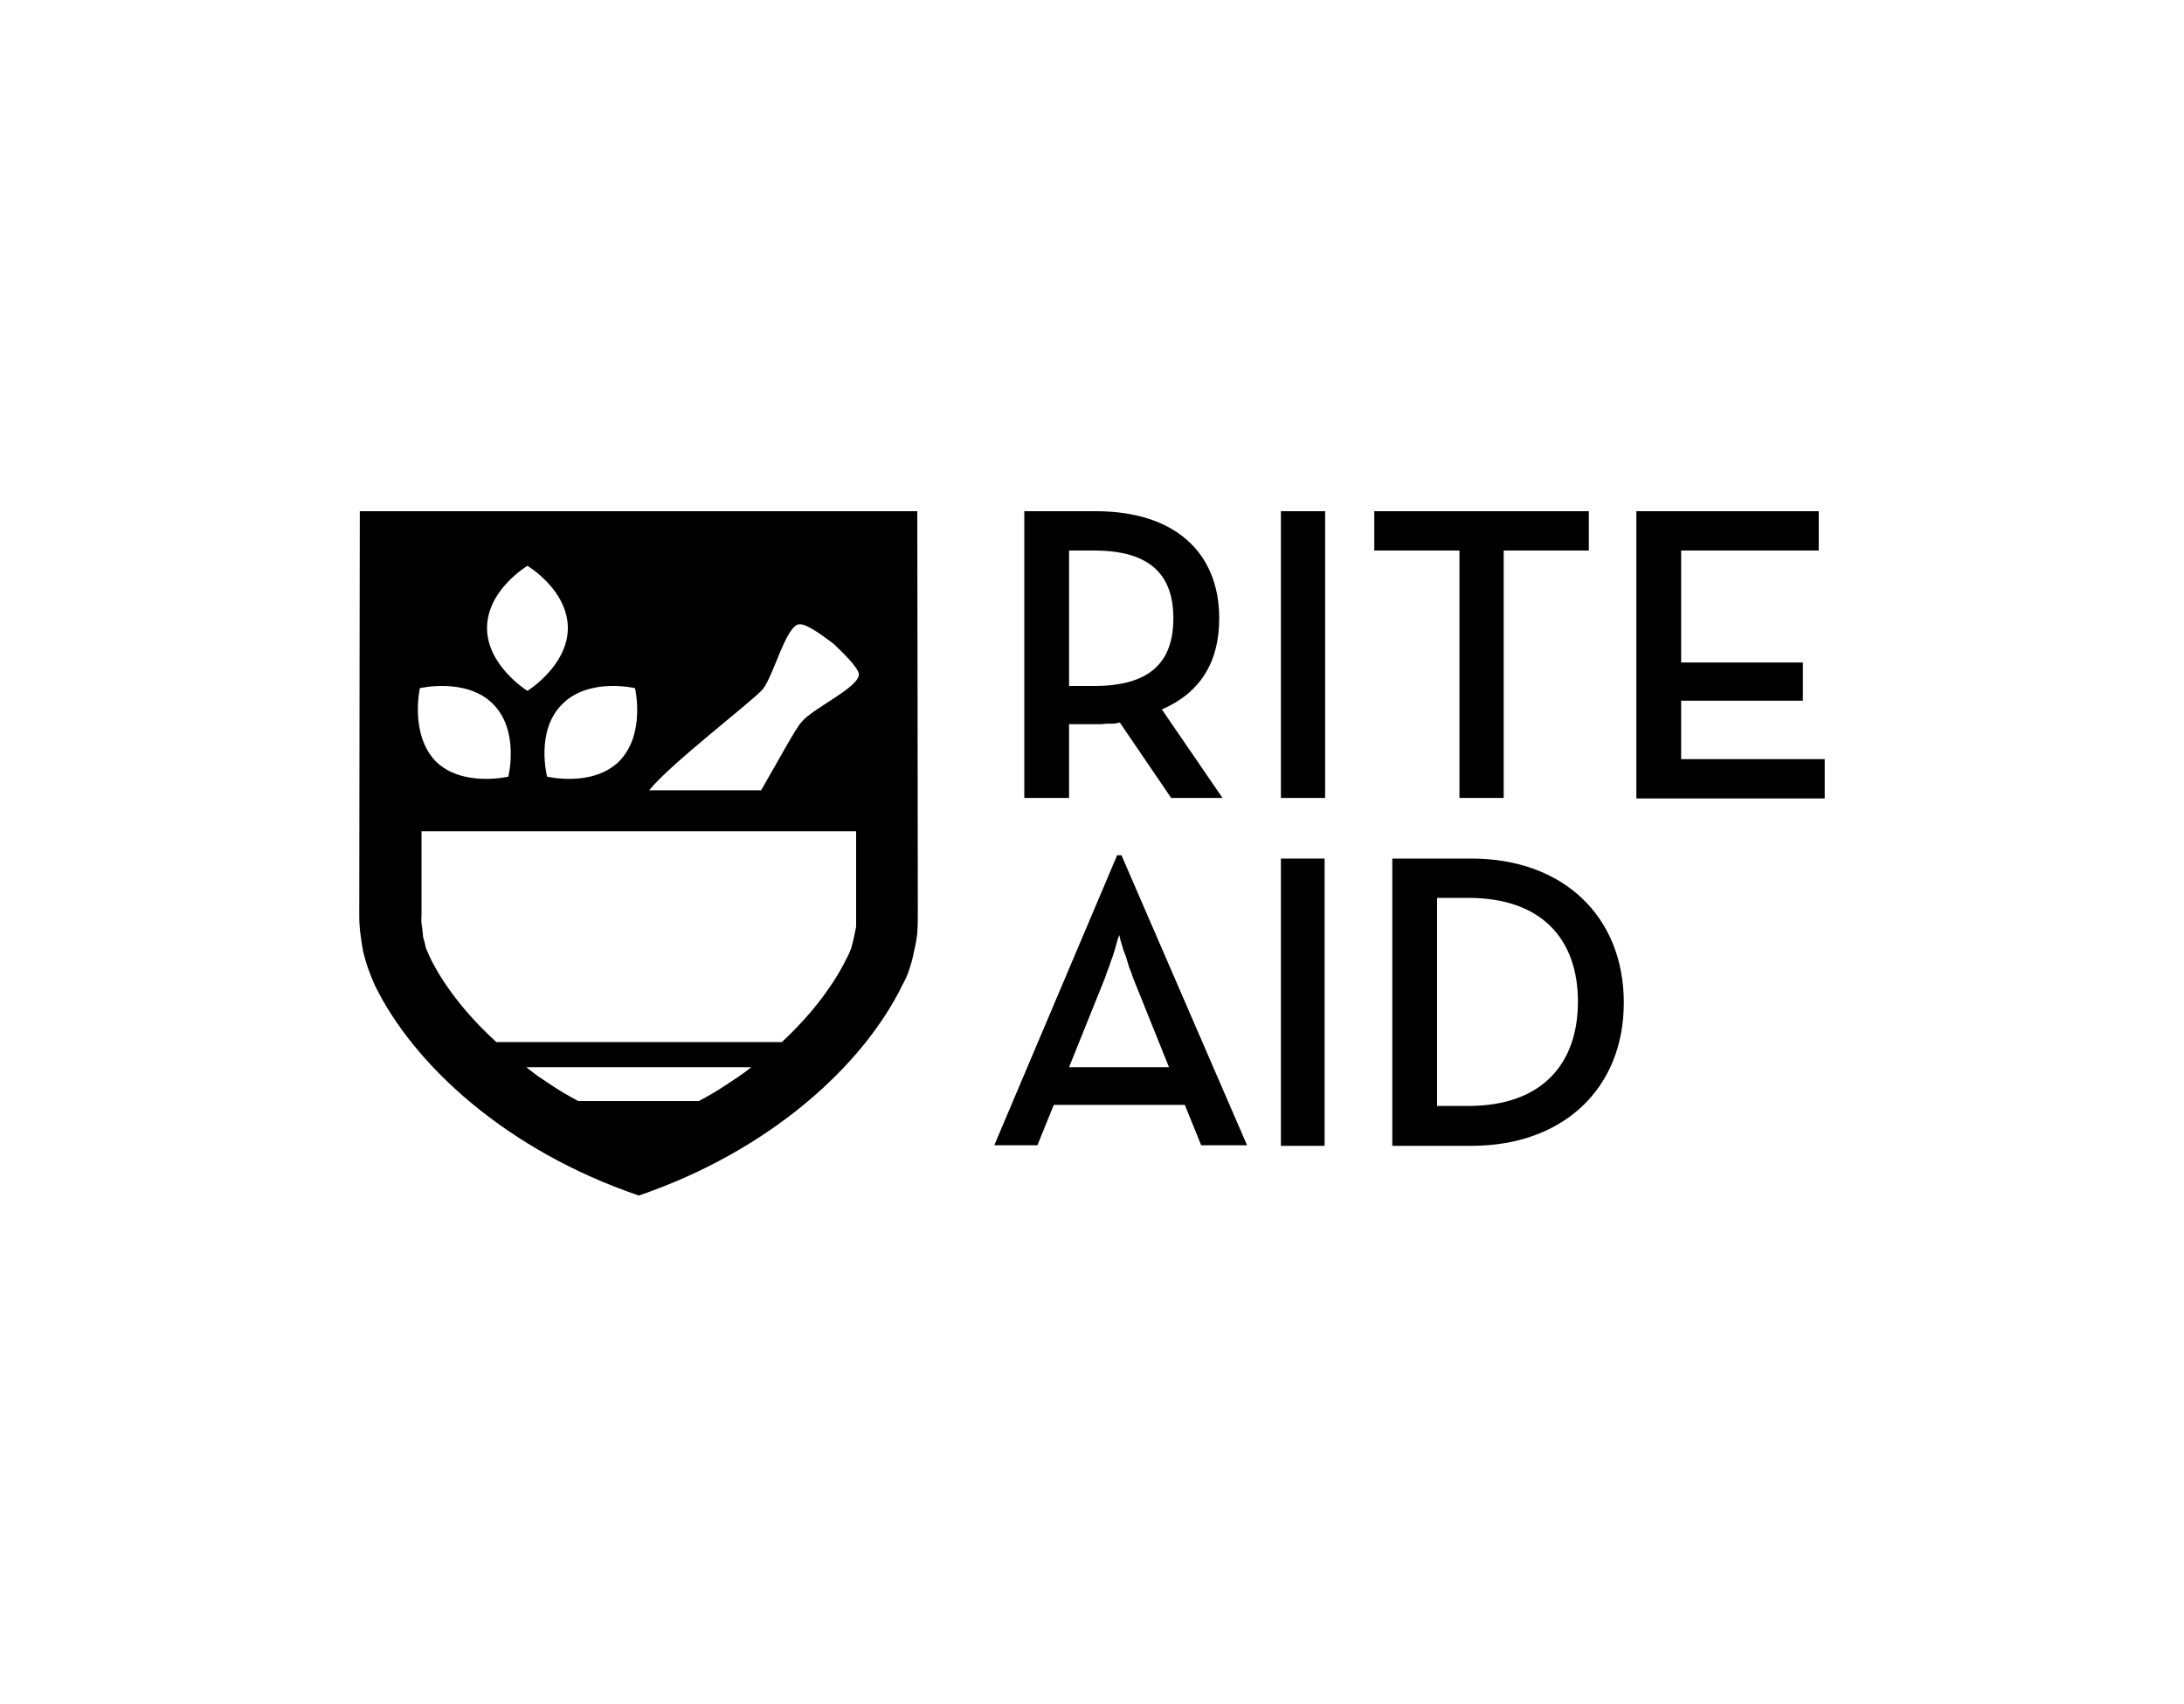<svg version="1.2" xmlns="http://www.w3.org/2000/svg" viewBox="0 0 400 312" width="400" height="312">
	<title>logo_rite-aid-3-svg</title>
	<defs>
		<clipPath clipPathUnits="userSpaceOnUse" id="cp1">
			<path d="m-16 10h400v312h-400z"/>
		</clipPath>
		<clipPath clipPathUnits="userSpaceOnUse" id="cp2">
			<path d="m4 82h360.77v168.31h-360.77z"/>
		</clipPath>
	</defs>
	<style>
		.s0 { fill: #000000 } 
	</style>
	<g id="Clip-Path: Clip-Path: logo_rite-aid" clip-path="url(#cp1)">
		<g id="Clip-Path: logo_rite-aid">
			<g id="logo_rite-aid">
				<g id="Group_2">
					<g id="Clip-Path: Clip-Path: Group_1" clip-path="url(#cp2)">
						<g id="Clip-Path: Group_1">
							<g id="Group_1">
								<path id="Path_1" fill-rule="evenodd" class="s0" d="m299.7 93.6h33.4v7.2h-25.2v20.5h22.3v7h-22.3v10.7h26.3v7.2h-34.5zm-32.4 7.2h-15.6v-7.2h39.3v7.2h-15.6v45.3h-8.1zm-32.7-7.2h8.1v52.5h-8.1zm-10.7 52.5h-9.4l-9.4-13.8q-0.5 0.1-1.1 0.2-0.5 0-1.1 0-0.5 0-1.1 0.1c-0.3 0-5.6 0-6 0v13.5h-8.2v-52.5h13.1c14.5 0 22.6 7.6 22.6 19.6 0 8.2-3.6 13.7-10.5 16.7zm-23.5-20.5c10.4 0 14.5-4.5 14.5-12.4 0-7.9-4.2-12.4-14.5-12.4h-4.6v24.8z"/>
								<path id="Path_2" fill-rule="evenodd" class="s0" d="m168.1 167.7q0 1.6-0.1 3.2-0.2 1.7-0.6 3.3-0.3 1.6-0.8 3.1-0.5 1.6-1.3 3c-7.2 14.8-24.3 30.4-48.3 38.6-24.1-8.2-41.2-23.8-48.4-38.6q-0.6-1.4-1.2-3-0.5-1.5-0.9-3.1-0.3-1.7-0.5-3.3-0.2-1.6-0.2-3.2c0-20.4 0.1-65.2 0.1-74.1h102.1c0 8.9 0.1 53.7 0.1 74.1zm-65.1-38.8c-5 4.9-2.8 13.3-2.8 13.3 0 0 8.3 2 13.2-2.8 4.9-5 2.9-13.4 2.9-13.4 0 0-8.4-2-13.3 2.9zm-13.8-13.9c0 6.9 7.4 11.5 7.4 11.5 0 0 7.4-4.6 7.4-11.5 0-7-7.4-11.4-7.4-11.4 0 0-7.4 4.4-7.4 11.4zm-12.3 11c0 0-1.9 8.4 2.9 13.4 4.9 4.8 13.3 2.8 13.3 2.8 0 0 2.1-8.4-2.8-13.3-4.9-4.9-13.4-2.9-13.4-2.9zm53.6 74.2q1.2-0.7 2.4-1.5 1.2-0.8 2.4-1.6 1.2-0.8 2.3-1.7h-41.2q1.1 0.9 2.2 1.7 1.2 0.8 2.4 1.6 1.2 0.8 2.4 1.5 1.2 0.7 2.5 1.4h22.1q1.3-0.7 2.5-1.4zm25.4-26.6q0.3-1 0.5-2 0.2-0.9 0.4-1.9 0-1 0-2c0-4.3 0-9.7 0-15.5h-79.6c0 5.8 0 11.2 0 15.5q-0.1 1 0.1 2 0.1 1 0.2 1.9 0.3 1 0.5 2 0.4 0.9 0.8 1.8c2.3 4.7 6.3 10.1 12.1 15.4h52.3c5.7-5.3 9.6-10.7 11.9-15.4q0.5-0.9 0.8-1.8zm1.4-50.2c-0.2-1.2-2.5-3.5-4.6-5.5-2.4-1.8-5-3.7-6.3-3.6-2.4 0.1-4.7 9.4-6.7 11.9-1.9 2.2-17.1 13.8-20.8 18.5h20.5c3.3-5.7 6.3-11.3 7.4-12.5 2-2.5 10.7-6.4 10.5-8.8z"/>
								<path id="Path_3" fill-rule="evenodd" class="s0" d="m255 157.2h14.5c16.7 0 27.9 10.5 27.9 26.4 0 15.7-11.1 26.2-27.9 26.2h-14.5zm13.9 45.3c13.7 0 20.1-7.9 20.1-19.1 0-11.2-6.4-19-20.1-19h-5.7v38.1zm-64.3-45.9h0.8l23 53.1h-8.4l-3-7.4h-24l-3 7.4h-7.9zm9.5 38.8l-6.6-16.4q-0.3-1-0.7-1.9-0.3-1-0.6-2-0.4-0.9-0.7-2-0.3-0.9-0.5-1.9-0.4 1-0.6 1.9-0.3 1.1-0.6 2-0.4 1-0.7 2-0.4 0.9-0.7 1.9l-6.6 16.4z"/>
								<path id="Rectangle_1" class="s0" d="m234.6 157.2h8v52.6h-8z"/>
							</g>
						</g>
					</g>
				</g>
			</g>
		</g>
	</g>
</svg>